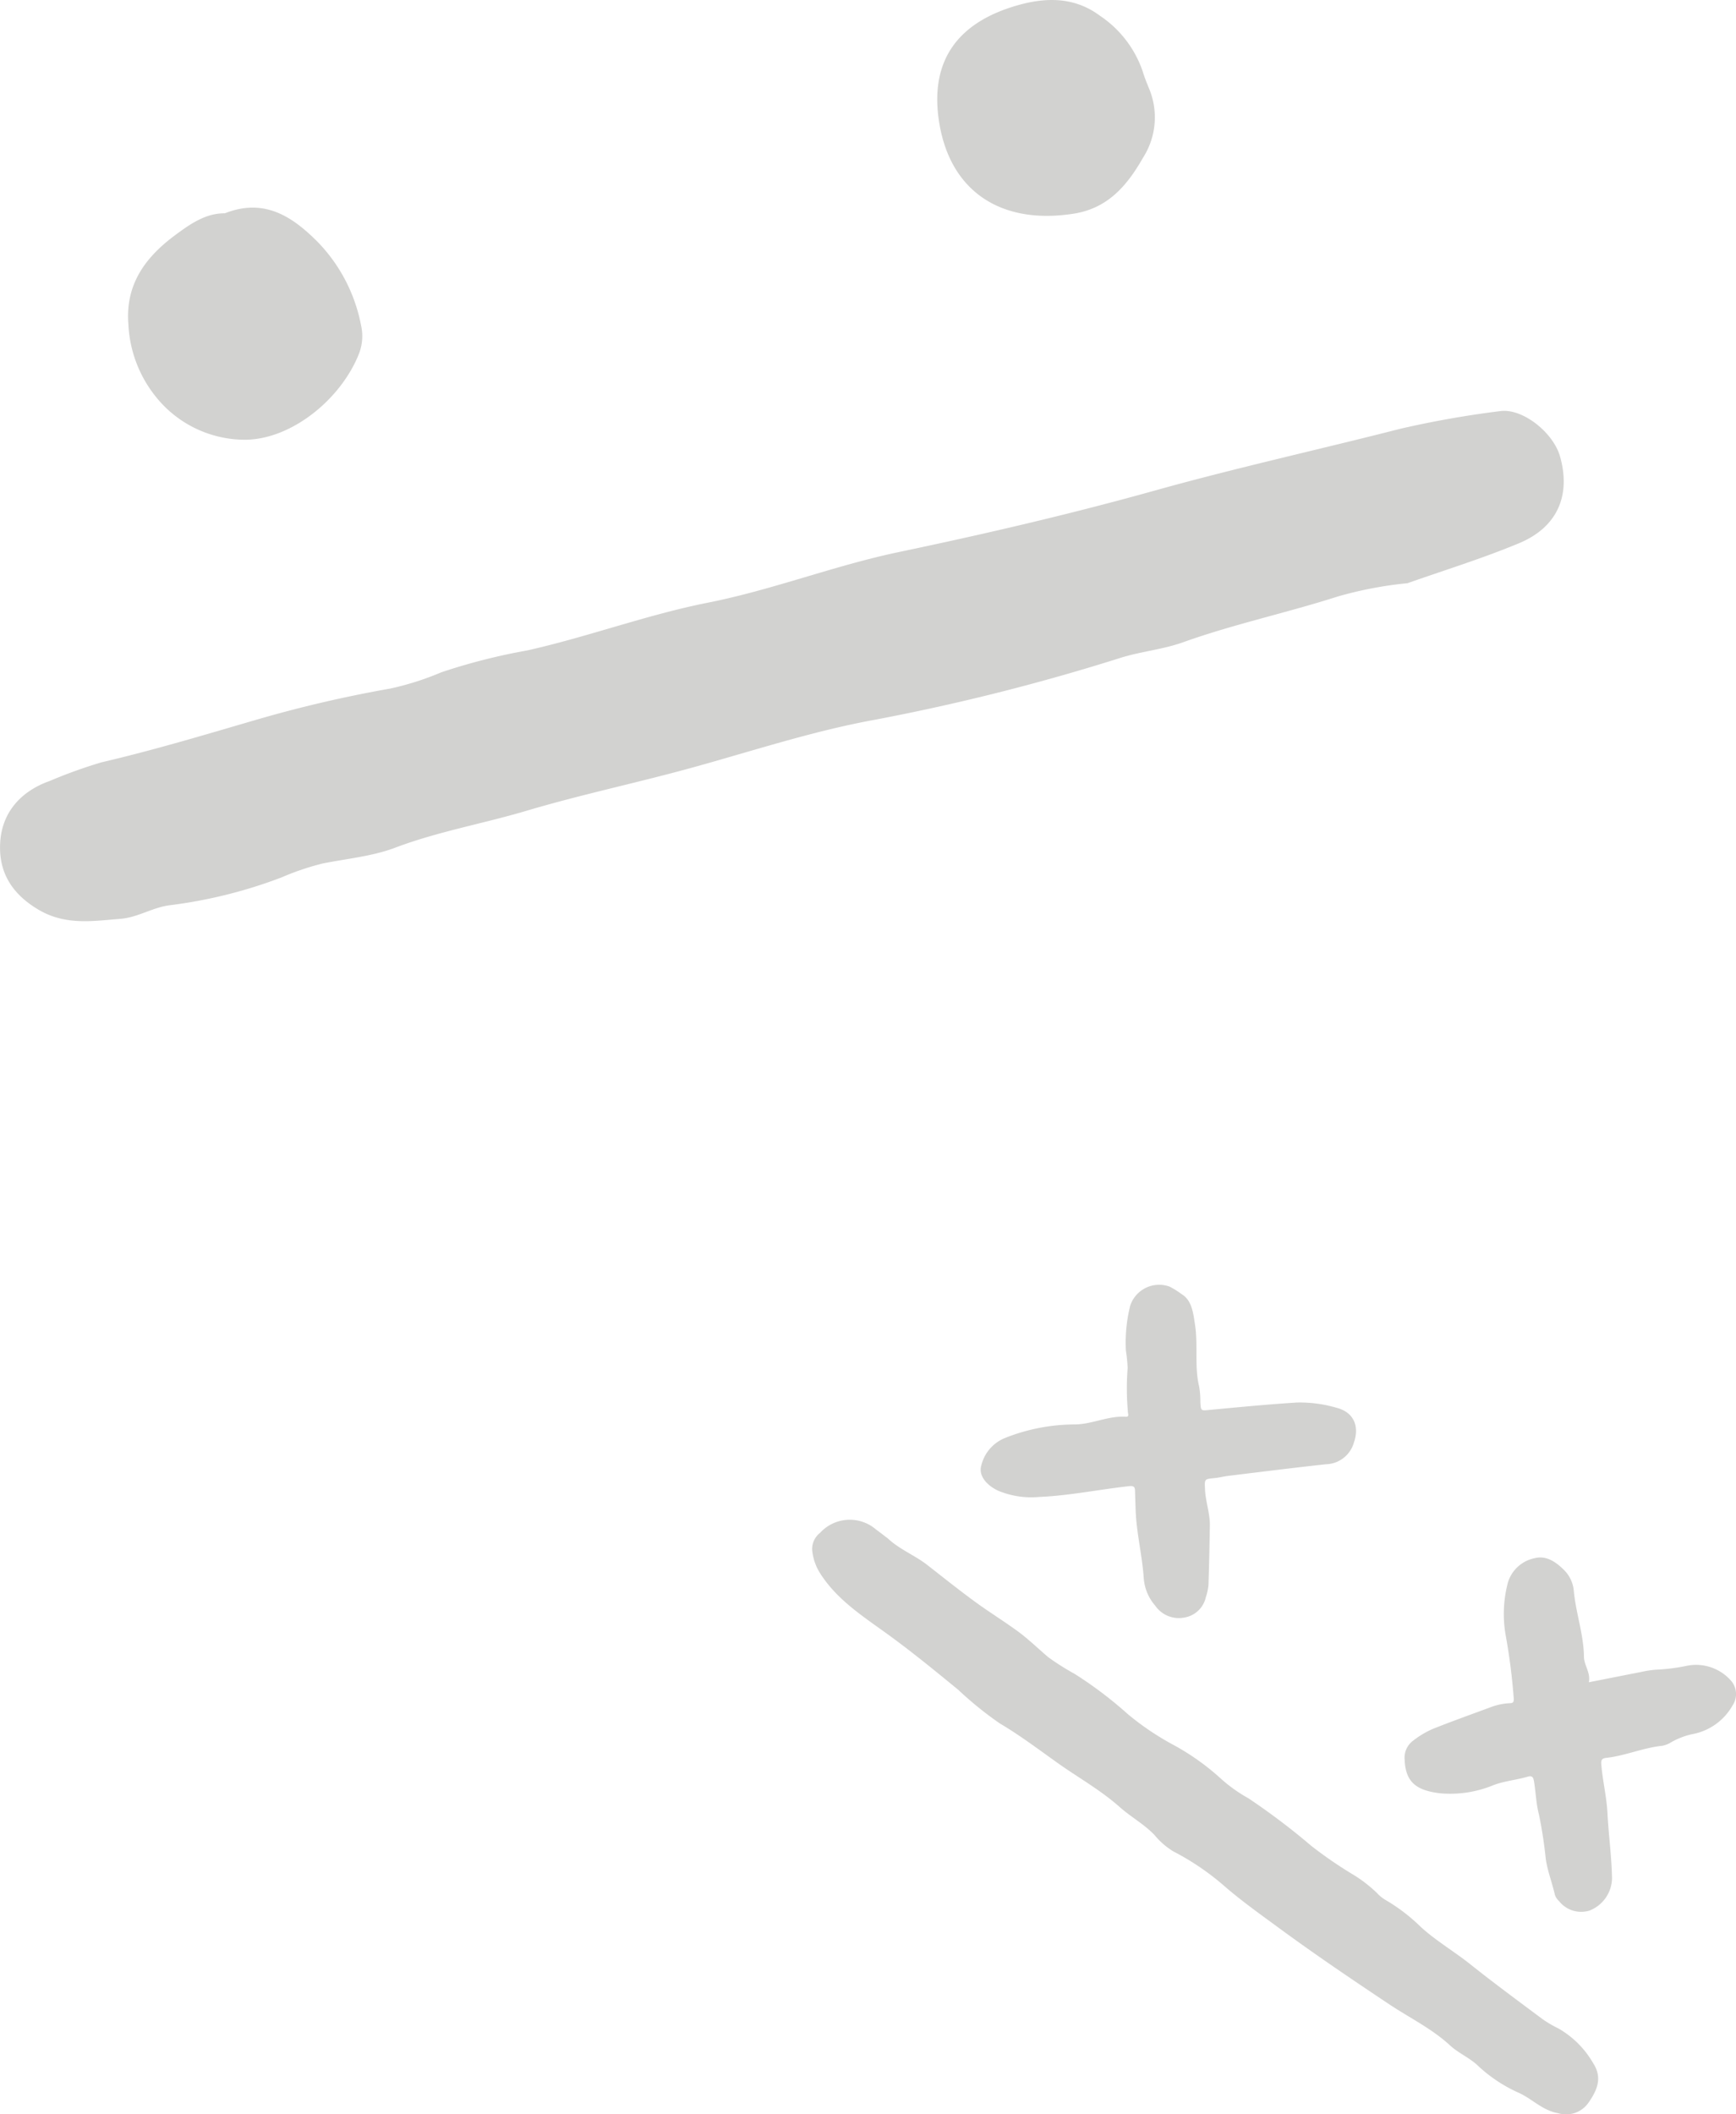 <svg xmlns="http://www.w3.org/2000/svg" xmlns:xlink="http://www.w3.org/1999/xlink" width="215.594" height="262.518" viewBox="0 0 215.594 262.518"><defs><clipPath id="a"><rect width="215.594" height="262.518" fill="none"/></clipPath></defs><g clip-path="url(#a)"><path d="M174.757,120.917a48.2,48.2,0,0,0-8.615,1.645c-6.366,2.042-12.922,3.432-19.233,5.691-2.485.891-5.2,1.132-7.726,1.92a263.56,263.56,0,0,1-30.708,7.729c-7.761,1.428-15.215,3.91-22.764,5.981-6.757,1.853-13.616,3.295-20.324,5.29-5.415,1.608-10.995,2.573-16.317,4.586-2.843,1.076-5.991,1.354-9.007,1.961a32.647,32.647,0,0,0-5.112,1.732A59.551,59.551,0,0,1,21.1,160.9c-2.135.262-3.986,1.518-6.12,1.688-3.452.276-6.833.845-10.178-1.121-3.312-1.949-4.974-4.641-4.783-8.278.2-3.882,2.648-6.479,6.167-7.723a60.784,60.784,0,0,1,6.413-2.309c6.491-1.513,12.878-3.433,19.277-5.3a156,156,0,0,1,16.58-3.859,35.373,35.373,0,0,0,6.35-2.021,74.71,74.71,0,0,1,10.632-2.708c7.574-1.689,14.878-4.435,22.475-5.938,8.042-1.595,15.681-4.6,23.678-6.279,10.7-2.243,21.371-4.723,31.885-7.66,10.088-2.818,20.3-5.065,30.43-7.656a122.054,122.054,0,0,1,12.377-2.189c2.755-.408,6.623,2.629,7.467,5.66,1.345,4.821-.331,8.75-5.1,10.741-4.582,1.913-9.357,3.373-13.889,4.978" transform="translate(0 -48.493)" fill="#d2d2d0"/><path d="M43.045,51c4.868-1.926,8.353.38,11.482,3.511A20.339,20.339,0,0,1,59.953,64.9a6.019,6.019,0,0,1-.219,3.441c-2.236,5.816-8.758,11.1-14.8,10.764A14.186,14.186,0,0,1,34.5,73.816a15.467,15.467,0,0,1-3.435-8.982c-.417-5,2.109-8.379,5.8-11.118,1.855-1.376,3.809-2.75,6.185-2.714" transform="translate(-15.117 -24.513)" fill="#d2d2d0"/><path d="M243.753,26.569c-8.862,1.31-15.311-2.86-16.534-11.869-.941-6.953,2.1-11.871,9.879-14.062,3.608-1.015,7.075-.981,10.157,1.315a13.58,13.58,0,0,1,5.319,6.924c.213.708.492,1.4.771,2.084a9.281,9.281,0,0,1-.734,8.621c-2.053,3.611-4.517,6.4-8.858,6.987" transform="translate(-110.657 0)" fill="#d2d2d0"/><path d="M206.158,370.47c1.459,1.361,3.351,2.083,4.9,3.293,2.012,1.573,4.018,3.179,6.072,4.671,1.7,1.232,3.512,2.348,5.219,3.605,1.318.972,2.48,2.121,3.726,3.17a31.016,31.016,0,0,0,3.268,2.066,50.045,50.045,0,0,1,6.624,5.015,34.246,34.246,0,0,0,5.82,3.9,30.083,30.083,0,0,1,5.833,4.2,18.792,18.792,0,0,0,3.318,2.342,85.531,85.531,0,0,1,7.807,5.909,52.109,52.109,0,0,0,5.175,3.555,16.5,16.5,0,0,1,2.987,2.31,4.628,4.628,0,0,0,1,.816,22.339,22.339,0,0,1,4.4,3.353c1.913,1.755,4.164,3.057,6.187,4.67,2.933,2.339,5.957,4.564,8.963,6.807a14.4,14.4,0,0,0,1.991,1.166,11.71,11.71,0,0,1,4.309,4.33c1.129,1.751.5,3.268-.529,4.769a3.392,3.392,0,0,1-3.844,1.41c-1.9-.335-3.16-1.713-4.778-2.483a18.3,18.3,0,0,1-5.139-3.377c-1.022-1-2.462-1.594-3.493-2.548-2.272-2.1-5.031-3.428-7.554-5.109-4.561-3.039-9.1-6.107-13.52-9.347-2.313-1.7-4.662-3.361-6.834-5.226a32.03,32.03,0,0,0-6.456-4.413,9.3,9.3,0,0,1-2.362-2.054c-1.293-1.344-2.929-2.234-4.3-3.45-2.381-2.12-5.162-3.662-7.737-5.495-2.35-1.673-4.664-3.422-7.166-4.9a43.941,43.941,0,0,1-5.166-4.181c-2.853-2.332-5.692-4.665-8.685-6.837-3.026-2.2-6.29-4.259-8.4-7.528a6.578,6.578,0,0,1-1.053-3.02,2.557,2.557,0,0,1,.989-2.1,4.993,4.993,0,0,1,6.947-.412c.5.366.985.743,1.477,1.116" transform="translate(-95.882 -179.419)" fill="#d2d2d0"/><path d="M363.182,392.762c2.239-.442,4.321-.858,6.4-1.26a13.237,13.237,0,0,1,1.917-.3,23.747,23.747,0,0,0,3.922-.5,5.783,5.783,0,0,1,5.43,1.9,2.525,2.525,0,0,1,.187,3,7.241,7.241,0,0,1-5.079,3.615,9.339,9.339,0,0,0-2.573,1,3.2,3.2,0,0,1-1.107.435c-2.373.245-4.582,1.236-6.946,1.5-.562.063-.664.266-.619.826.166,2.026.658,4.008.765,6.044.139,2.7.518,5.383.566,8.088a4.395,4.395,0,0,1-2.782,4,3.505,3.505,0,0,1-3.815-1.19,1.866,1.866,0,0,1-.5-.761c-.337-1.49-.9-2.906-1.132-4.447a53.329,53.329,0,0,0-.852-5.546c-.353-1.35-.383-2.744-.612-4.111-.083-.491-.232-.728-.762-.571-1.412.417-2.9.533-4.287,1.062a14.017,14.017,0,0,1-6.525,1.012c-3.013-.339-4.389-1.359-4.489-4.212a2.608,2.608,0,0,1,1.063-2.335,11.374,11.374,0,0,1,2.358-1.421c2.39-.961,4.822-1.822,7.239-2.719a7.7,7.7,0,0,1,2.432-.51c.39-.012.471-.15.46-.565a75.4,75.4,0,0,0-1-7.847,15.269,15.269,0,0,1,.277-6.584,4.371,4.371,0,0,1,3.319-3.008c1.443-.373,2.648.481,3.616,1.435a4.171,4.171,0,0,1,1.238,2.537c.241,2.793,1.234,5.464,1.269,8.289.013,1.044.84,1.932.607,3.138" transform="translate(-165.847 -183.868)" fill="#d2d2d0"/><path d="M262.5,312.319c1.3.791,1.456,2.286,1.695,3.858.385,2.554-.1,5.153.516,7.687a10.285,10.285,0,0,1,.14,1.837c.066,1.175.057,1.12,1.21,1.01,3.582-.336,7.166-.685,10.758-.91a16.147,16.147,0,0,1,4.919.643c2.16.542,2.9,2.285,2.175,4.352a3.705,3.705,0,0,1-3.467,2.669c-4.039.44-8.069.947-12.1,1.438-.581.069-1.151.224-1.732.28-1.278.122-1.242.106-1.181,1.426.069,1.512.624,2.955.6,4.473-.042,2.455-.088,4.911-.172,7.365a6.636,6.636,0,0,1-.328,1.526,3.275,3.275,0,0,1-2.733,2.536,3.548,3.548,0,0,1-3.554-1.487,5.831,5.831,0,0,1-1.42-3.349c-.187-2.889-.926-5.714-1.015-8.614-.025-.767-.054-1.535-.072-2.3-.012-.505-.183-.633-.74-.572-3.73.406-7.406,1.181-11.176,1.339a10.7,10.7,0,0,1-5.008-.745c-1.464-.652-2.534-1.88-2.175-3.134a4.911,4.911,0,0,1,2.928-3.434,23.538,23.538,0,0,1,8.733-1.693c2.139-.035,4.119-1.083,6.282-.958.431.025.307-.266.28-.5a32.861,32.861,0,0,1-.042-5.529,18.3,18.3,0,0,0-.218-2.187,18.92,18.92,0,0,1,.538-5.574,3.786,3.786,0,0,1,4.911-2.357,10.319,10.319,0,0,1,1.452.911" transform="translate(-115.78 -151.64)" fill="#d2d2d0"/></g></svg>